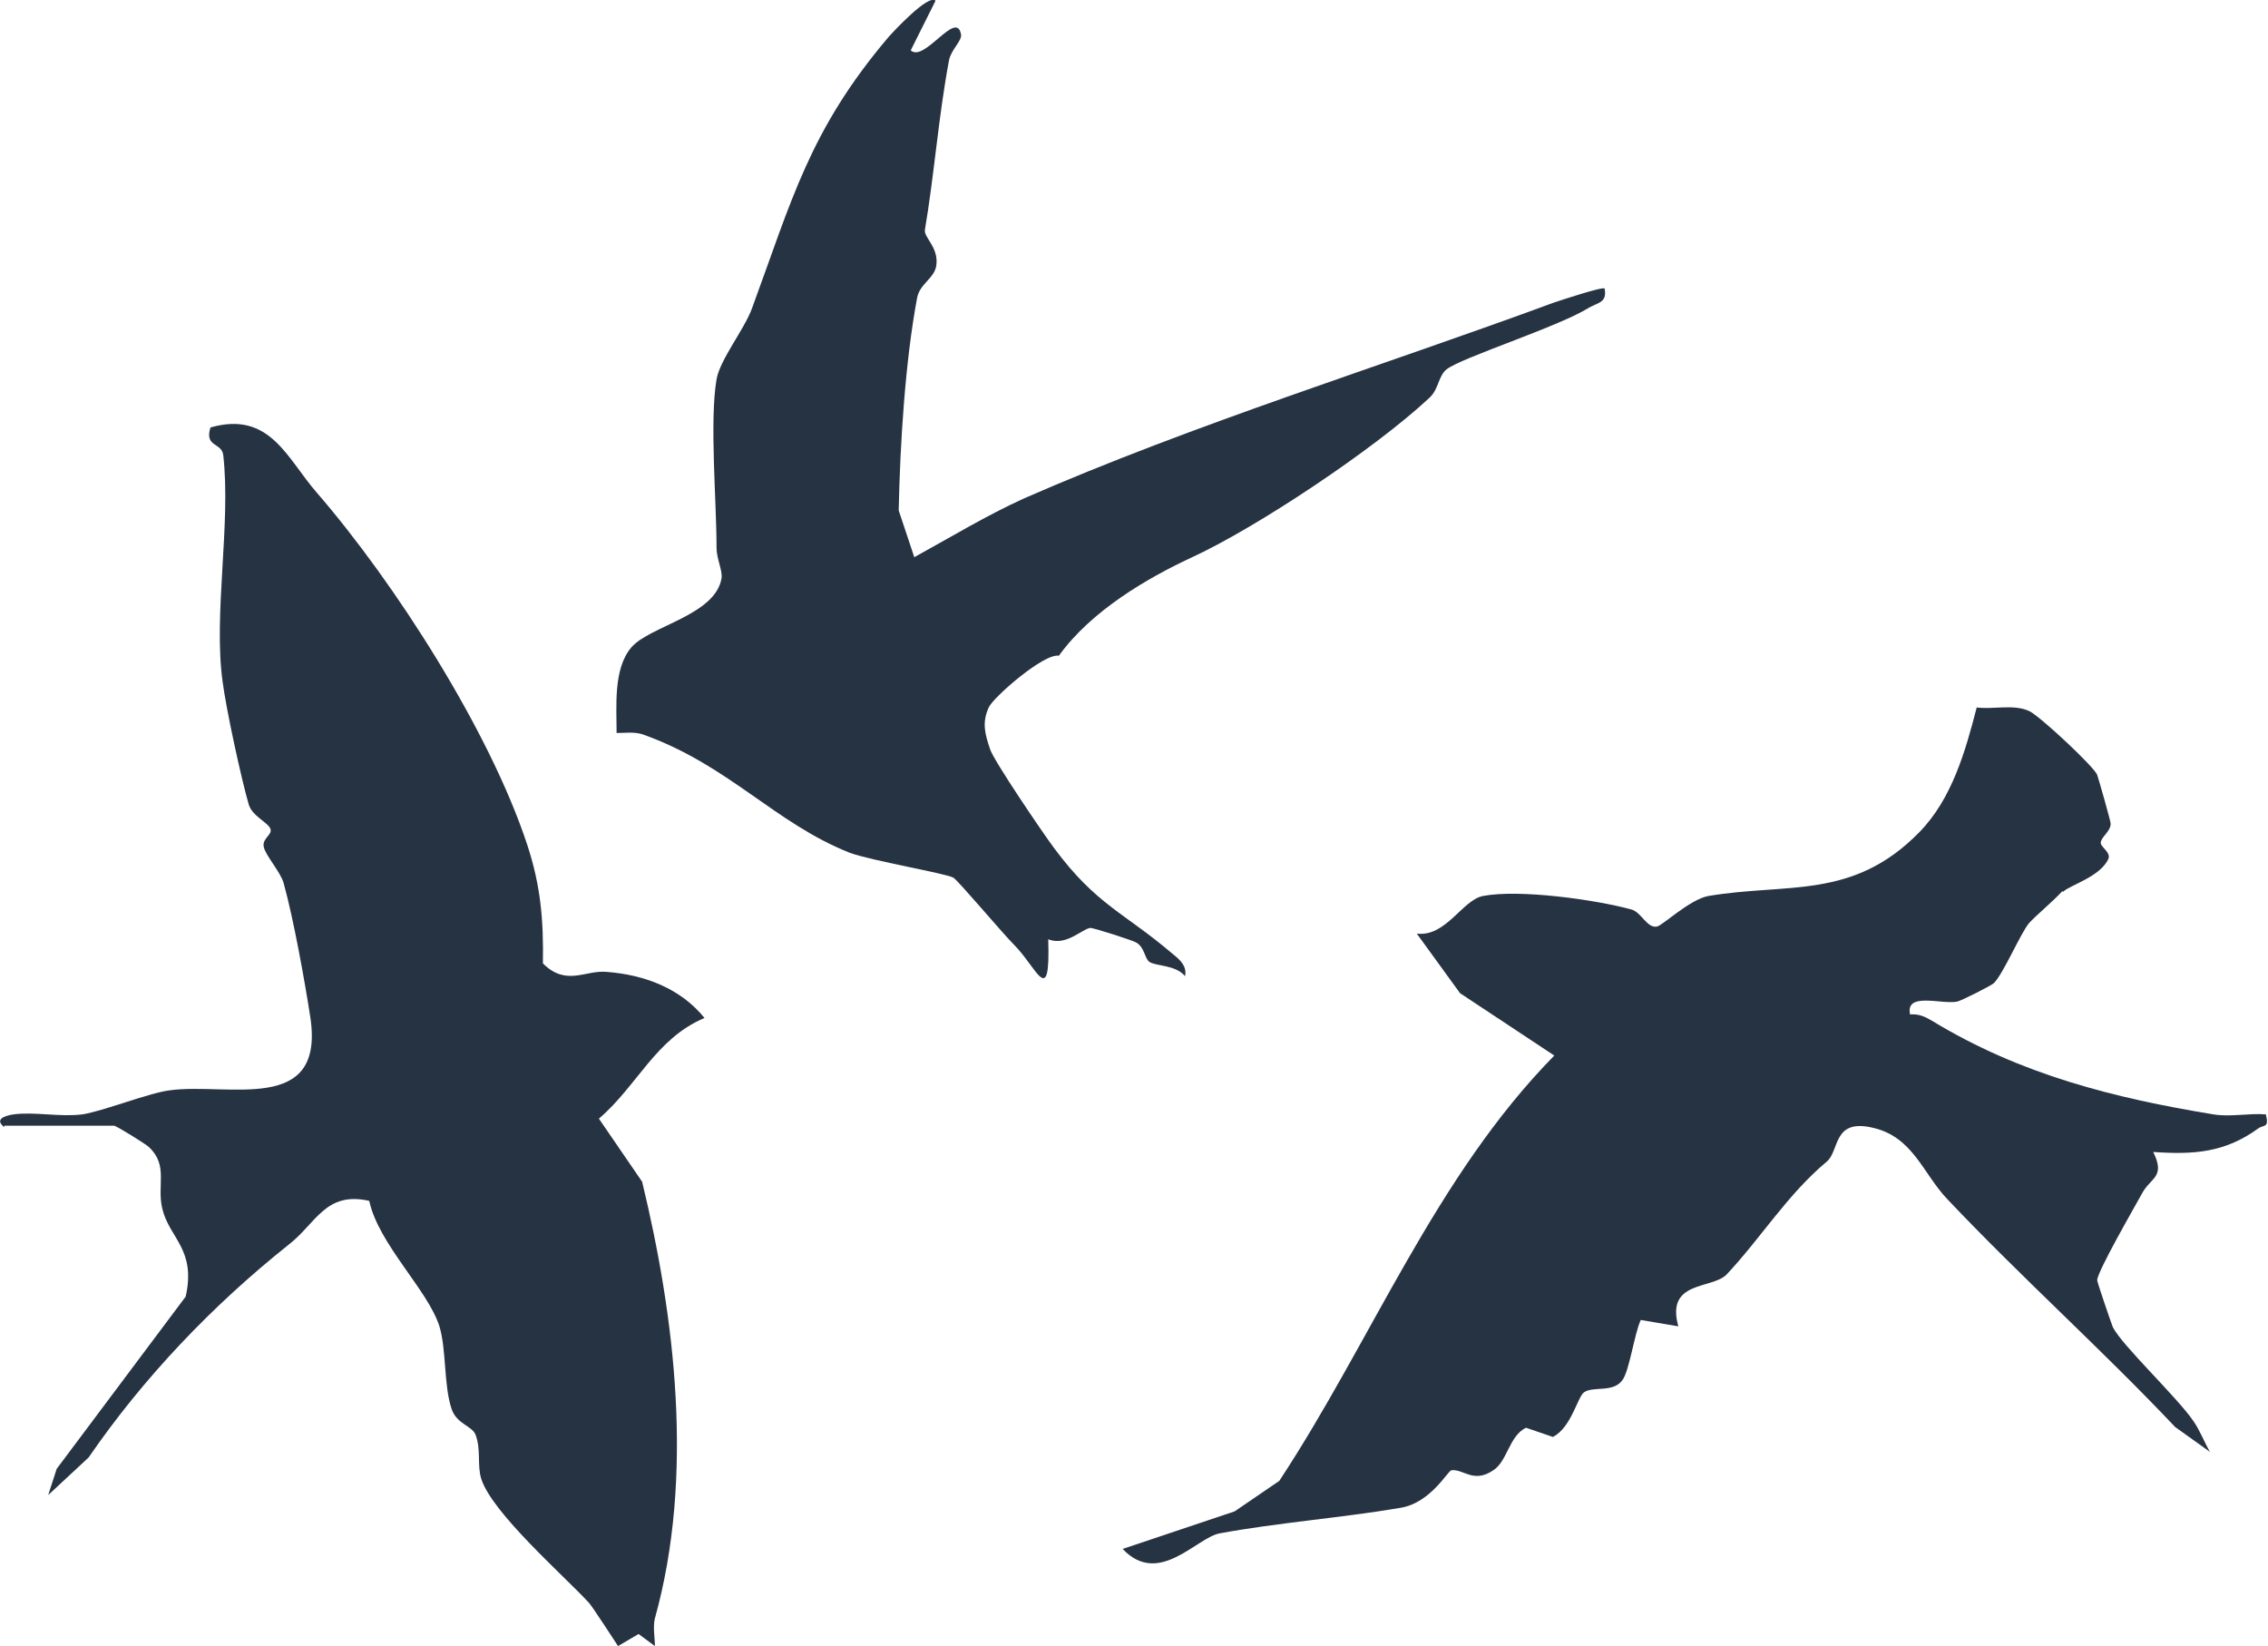 <?xml version="1.0" encoding="UTF-8"?>
<svg id="katman_1" data-name="katman 1" xmlns="http://www.w3.org/2000/svg" viewBox="0 0 32 23.22">
  <defs>
    <style>
      .cls-1 {
        fill: #263342;
      }
    </style>
  </defs>
  <path class="cls-1" d="M.06,15.9c-.14-.11,0-.16.13-.18.3-.04.65.04.97,0,.28-.04.96-.31,1.24-.34.82-.11,2.18.35,1.98-1.02-.08-.52-.24-1.41-.38-1.91-.05-.16-.26-.39-.28-.51s.14-.17.09-.26-.25-.17-.3-.33c-.11-.38-.32-1.35-.37-1.74-.13-.95.12-2.22.01-3.19-.02-.18-.27-.11-.18-.39.84-.24,1.08.44,1.5.92,1.1,1.27,2.44,3.36,2.97,4.97.19.58.23,1.06.22,1.67.33.33.6.09.9.12.53.04,1.04.23,1.38.65-.69.29-.95.96-1.49,1.42l.61.89c.46,1.9.74,4.15.18,6.16-.03.12,0,.27,0,.39l-.23-.17-.29.17s-.37-.57-.41-.61c-.35-.38-1.37-1.27-1.52-1.75-.06-.19,0-.41-.08-.62-.05-.13-.27-.15-.34-.37-.11-.33-.07-.83-.17-1.16-.16-.51-.86-1.16-.99-1.77-.62-.14-.75.32-1.14.62-1.08.86-2.05,1.88-2.82,3l-.57.53.12-.37,1.82-2.43c.15-.67-.23-.82-.33-1.24-.08-.33.09-.61-.19-.87-.04-.04-.46-.3-.49-.3H.06Z"/>
  <path class="cls-1" d="M29.1,12.57c-.16.17-.37.34-.47.45-.12.14-.37.73-.5.85-.03.03-.46.25-.52.26-.22.04-.73-.14-.66.18.12-.01.21.03.31.09,1.25.76,2.57,1.09,3.97,1.32.24.04.5-.02.74,0,.05.2-.03.14-.11.2-.47.34-.91.37-1.48.33.18.36-.04.36-.16.59-.11.2-.63,1.1-.63,1.22,0,.03.2.61.22.66.13.26.91.99,1.14,1.33.09.13.15.29.23.43l-.49-.35c-1.04-1.1-2.18-2.12-3.22-3.22-.34-.36-.48-.87-1.04-1-.58-.14-.47.33-.66.48-.55.46-.93,1.08-1.41,1.59-.21.21-.86.08-.68.73l-.53-.09c-.09.19-.16.72-.26.85-.13.18-.41.08-.54.17-.09.06-.18.5-.44.63l-.38-.13c-.24.12-.26.47-.46.6-.28.19-.42-.02-.59,0-.05,0-.29.46-.72.53-.82.14-1.74.21-2.55.36-.33.06-.86.76-1.37.22l1.58-.53.63-.43c1.31-1.99,2.2-4.29,3.88-6l-1.33-.88-.61-.84c.41.05.64-.47.93-.53.51-.1,1.59.05,2.1.19.14.04.22.27.36.24.07-.01.46-.38.72-.43,1.12-.19,2.04.06,2.98-.9.46-.47.65-1.14.81-1.76.24.03.52-.05.74.05.15.07.91.78.96.9.02.06.19.65.19.69,0,.11-.14.19-.14.27,0,.06.14.13.11.22-.11.26-.56.38-.64.47Z"/>
  <path class="cls-1" d="M13.2.01l-.35.7c.19.18.65-.59.71-.22.01.09-.14.21-.17.36-.15.8-.21,1.63-.34,2.39-.02.11.2.25.16.51-.03.18-.23.25-.27.45-.17.91-.24,2.06-.26,3l.22.66c.51-.28,1.02-.59,1.55-.83,2.4-1.05,5.03-1.86,7.47-2.76.09-.03.69-.23.72-.2.04.2-.1.2-.22.27-.43.27-1.79.7-2.01.87-.12.1-.11.28-.24.4-.77.72-2.45,1.84-3.37,2.26-.6.28-1.4.74-1.86,1.38-.21-.04-.93.59-.99.73-.1.22-.05.38.02.59.05.16.75,1.19.9,1.39.6.81.99.91,1.68,1.5.1.08.2.17.17.31-.13-.16-.41-.14-.5-.2-.07-.04-.07-.22-.2-.28-.03-.02-.61-.21-.64-.2-.12.02-.34.26-.59.16.03.99-.16.4-.48.08-.17-.17-.8-.92-.86-.95-.11-.06-1.16-.24-1.46-.35-1.06-.42-1.71-1.24-2.92-1.67-.12-.04-.25-.02-.37-.02,0-.37-.05-.91.21-1.21s1.18-.45,1.27-.97c.02-.1-.07-.28-.07-.43,0-.67-.1-1.79,0-2.38.05-.28.39-.7.5-1,.56-1.52.81-2.51,1.92-3.82.07-.08.57-.62.67-.52Z"/>
</svg>